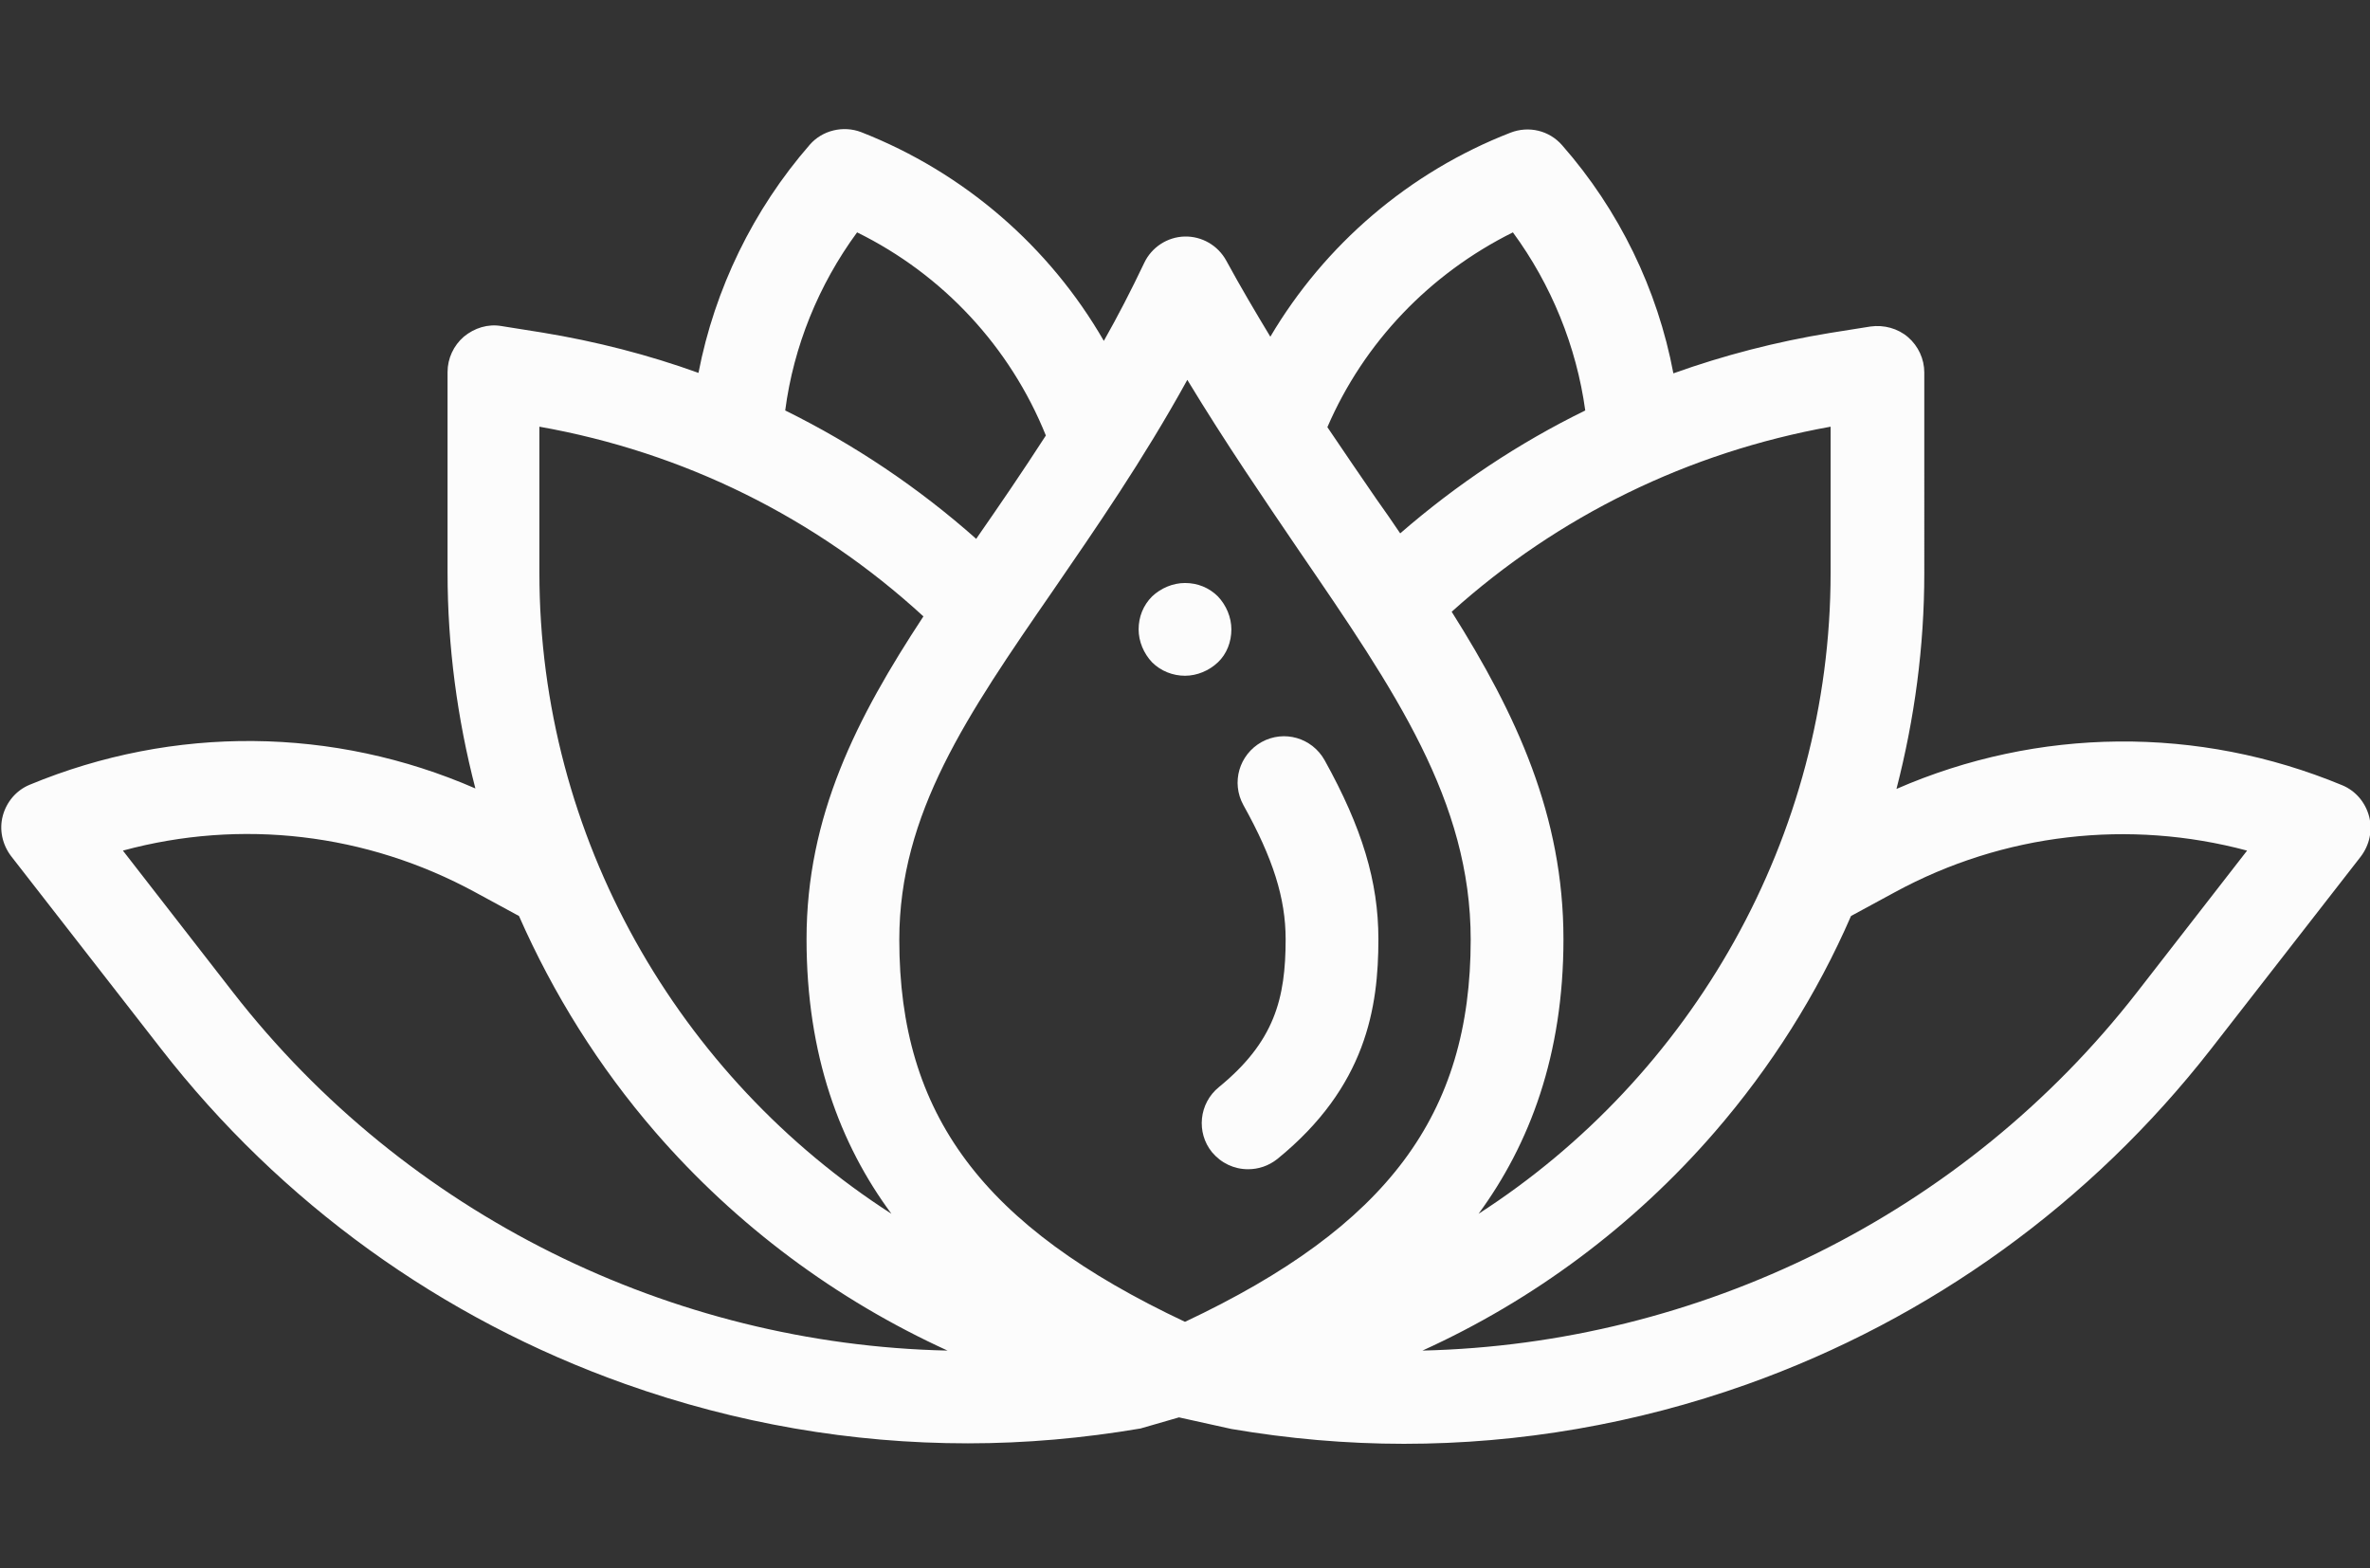 <?xml version="1.0" encoding="utf-8"?>
<!-- Generator: Adobe Illustrator 25.0.1, SVG Export Plug-In . SVG Version: 6.00 Build 0)  -->
<svg version="1.1" id="Calque_1" xmlns="http://www.w3.org/2000/svg" xmlns:xlink="http://www.w3.org/1999/xlink" x="0px" y="0px"
	 viewBox="0 0 511 338.1" style="enable-background:new 0 0 511 338.1;" xml:space="preserve">
	 <rect x="0" y="0" width="511" height="338.1" fill="#333333" stroke="none"/>
	 <style type="text/css">
	.st0{fill:#FCFCFC;}
</style>
<path class="st0" d="M254.2,305.6l11.3,2.5c12.3,2.1,24.8,3.2,37.2,3.2c25,0,50-4.3,73.9-12.8c39.6-14.1,74.2-39.1,100.1-72.3l32.3-41.5
	c1.9-2.5,2.6-5.7,1.8-8.7c-0.8-3-2.9-5.5-5.8-6.7c-31.1-12.9-65.6-12.5-96.1,0.8c3.9-15.1,6-30.7,6-46.5V80.3c0-2.9-1.3-5.7-3.5-7.6
	c-2.2-1.9-5.2-2.7-8.1-2.3l-8.8,1.4c-11.6,1.9-22.8,4.8-33.7,8.7c-3.4-18.1-11.7-35.2-24-49.2c-2.8-3.2-7.2-4.2-11.1-2.7
	c-21.9,8.5-40.1,24.2-51.8,44c-3.2-5.3-6.4-10.7-9.5-16.4c-1.8-3.3-5.3-5.3-9-5.2c-3.7,0.1-7.1,2.3-8.7,5.7
	c-2.8,5.9-5.7,11.5-8.7,16.8c-11.7-20.3-30.1-36.3-52.3-45c-3.9-1.5-8.4-0.4-11.1,2.7c-12.2,14-20.5,31.1-24,49.2
	c-10.8-3.9-22.1-6.8-33.7-8.7l-8.8-1.4c-2.9-0.5-5.8,0.4-8.1,2.3c-2.2,1.9-3.5,4.7-3.5,7.6v43.3c0,15.8,2.1,31.5,6,46.5
	c-30.5-13.3-65-13.7-96.1-0.8c-2.9,1.2-5,3.7-5.8,6.7s-0.1,6.2,1.8,8.7l32.3,41.5c25.8,33.2,60.4,58.2,100.1,72.3
	c23.9,8.5,48.8,12.8,73.9,12.8c12.4,0,24.8-1.1,37.2-3.2L254.2,305.6z M394.7,92v31.5c0,57.1-30.1,108.7-75.9,138.2
	c11-15,18.3-34.2,18.3-59.2c0-26.6-10.1-48.4-24.1-70.6C336,111.2,364.1,97.5,394.7,92z M326.2,50.1c8.3,11.3,13.7,24.6,15.6,38.4
	c-14.3,7-27.7,15.9-39.9,26.5c-1.7-2.5-3.4-5-5.2-7.5c-3.4-4.9-6.9-10.1-10.5-15.4C294.1,73.8,308.3,59,326.2,50.1z M256,81.9
	c8.3,13.7,16.6,25.8,24.2,37c20.6,30.1,36.9,53.8,36.9,83.7c0,37.7-17.9,61.8-61.6,82.4c-43.7-20.6-61.6-44.7-61.6-82.4
	c0-27.2,14.6-48.4,33.1-75.2C236.2,114,246.4,99.3,256,81.9z M184.8,50.1c18.5,9.1,33,24.7,40.7,43.8c-5.1,7.9-10.1,15.2-14.9,22.1
	c0,0.1-0.1,0.1-0.1,0.2c-12.5-11.1-26.4-20.4-41.2-27.7C171.1,74.7,176.5,61.4,184.8,50.1z M116.3,92c31.1,5.5,59.6,19.6,82.8,40.9
	c-14.4,21.9-25.2,43-25.2,69.6c0,25,7.2,44.2,18.3,59.2c-45.9-29.5-75.9-81.1-75.9-138.2V92z M50.2,213.9l-23.7-30.5
	c25.4-6.9,52.5-3.8,76,9l9.4,5.1c7.4,16.8,17.2,32.5,29.4,46.6c17.5,20.2,39.1,36.2,63,47.1C144.8,289.9,87.6,262,50.2,213.9z
	 M460.8,213.9c-37.4,48.1-94.6,75.9-154.1,77.3c24-10.9,45.5-26.9,63-47.1c12.2-14.1,22.1-29.8,29.4-46.6l9.4-5.1
	c23.5-12.8,50.6-15.8,76-9L460.8,213.9z"/>
<path class="st0" d="M262.8,234.4c-4.3,3.5-4.9,9.8-1.5,14c2,2.4,4.8,3.7,7.8,3.7c2.2,0,4.4-0.7,6.3-2.2c19.2-15.6,21.8-32.7,21.8-47.4
	c0-12.4-3.5-24-11.6-38.6c-2.7-4.8-8.7-6.6-13.6-3.9c-4.8,2.7-6.6,8.7-3.9,13.6c6.4,11.5,9.1,20.1,9.1,28.9
	C277.2,215.3,274.8,224.6,262.8,234.4z"/>
<path class="st0" d="M255.5,145.7c2.6,0,5.2-1.1,7.1-2.9s2.9-4.4,2.9-7.1c0-2.6-1.1-5.2-2.9-7.1c-1.9-1.9-4.4-2.9-7.1-2.9
	c-2.6,0-5.2,1.1-7.1,2.9c-1.9,1.9-2.9,4.4-2.9,7.1c0,2.6,1.1,5.2,2.9,7.1C250.3,144.7,252.9,145.7,255.5,145.7z"/>
</svg>
